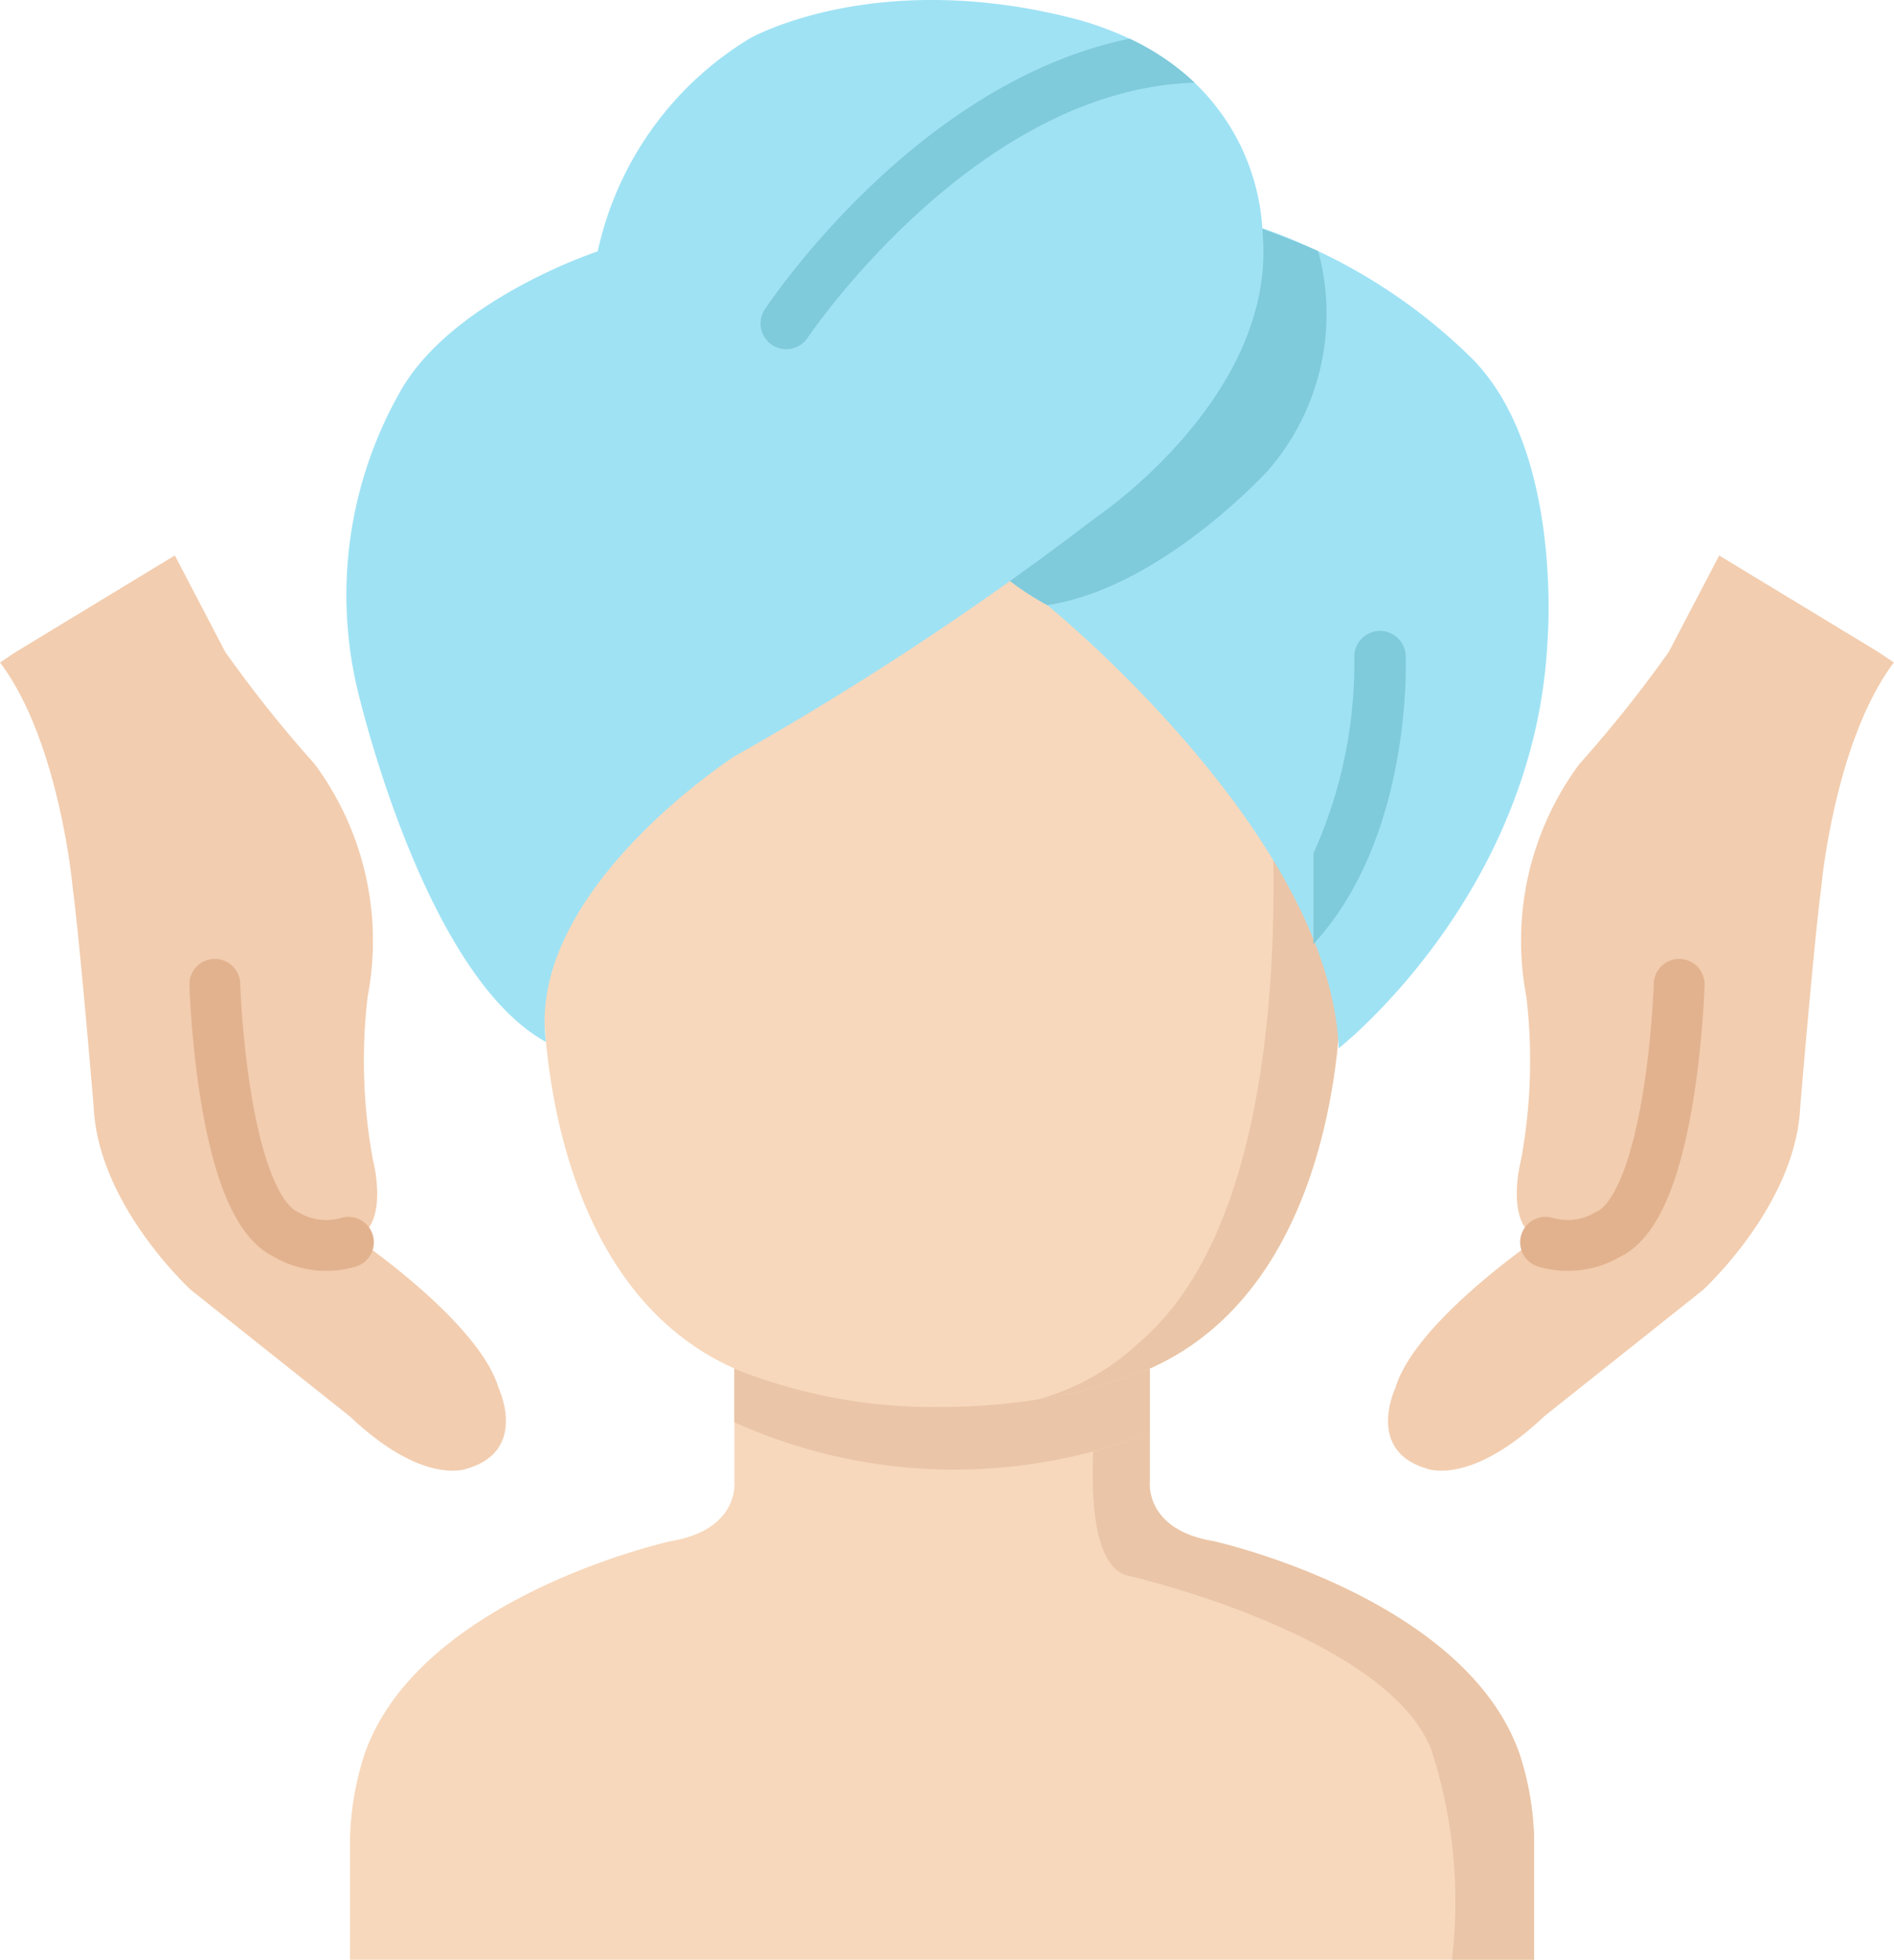 <svg id="グループ_687" data-name="グループ 687" xmlns="http://www.w3.org/2000/svg" xmlns:xlink="http://www.w3.org/1999/xlink" width="58.011" height="60" viewBox="0 0 58.011 60">
  <defs>
    <clipPath id="clip-path">
      <rect id="長方形_734" data-name="長方形 734" width="58.011" height="60" fill="none"/>
    </clipPath>
  </defs>
  <g id="グループ_686" data-name="グループ 686" clip-path="url(#clip-path)">
    <path id="パス_1153" data-name="パス 1153" d="M53.686,80.659c-1.692-4.816-9.372-6.508-9.372-6.508-2.123-.352-1.952-1.822-1.952-1.822V67.415a7.374,7.374,0,0,1-2.8,1.468A20.719,20.719,0,0,1,36,69.19a19.936,19.936,0,0,1-6.362-1.013v4.151s.171,1.471-1.952,1.822c0,0-7.68,1.692-9.372,6.508a9.05,9.05,0,0,0-.449,2.651v3.656H54.135V83.31a9.074,9.074,0,0,0-.449-2.651M40.63,71.41h0" transform="translate(-7.145 -26.966)" fill="#f7d8bc"/>
    <path id="パス_1154" data-name="パス 1154" d="M50.211,70.83V67.415a7.374,7.374,0,0,1-2.8,1.468,20.711,20.711,0,0,1-3.562.308,19.943,19.943,0,0,1-6.362-1.013v2.332a16.415,16.415,0,0,0,12.725.321" transform="translate(-14.994 -26.966)" fill="#eac5a7"/>
    <path id="パス_1155" data-name="パス 1155" d="M69.3,85.586a9.044,9.044,0,0,0-.449-2.651c-1.692-4.816-9.372-6.508-9.372-6.508-2.123-.352-1.952-1.823-1.952-1.823v-1.5a15.639,15.639,0,0,1-1.731.58c-.061,1.3-.01,3.574,1.08,3.8,0,0,7.852,1.8,9.266,5.3a15.06,15.06,0,0,1,.642,6.455H69.3Z" transform="translate(-22.312 -29.242)" fill="#eac5a7"/>
    <path id="パス_1156" data-name="パス 1156" d="M52.159,40.971V31.4L39.946,27.269,27.733,31.4v9.574s-.289,9.012,5.765,11.79c.065.029.126.062.192.091a16.4,16.4,0,0,0,6.256,1.128,18.7,18.7,0,0,0,2.972-.238,14.178,14.178,0,0,0,3.284-.89c6.256-2.671,5.957-11.881,5.957-11.881" transform="translate(-11.092 -10.908)" fill="#f7d8bc"/>
    <path id="パス_1157" data-name="パス 1157" d="M62.283,44.407V35.858H59.914s1.918,14.68-3.773,19.558a7.413,7.413,0,0,1-3.1,1.762,14.178,14.178,0,0,0,3.284-.89c6.256-2.671,5.957-11.881,5.957-11.881" transform="translate(-21.217 -14.343)" fill="#eac5a7"/>
    <path id="パス_1158" data-name="パス 1158" d="M51.086,22.887s8.661,7,8.927,13.567c0,0,5.987-4.682,6.392-12.416,0,0,.511-5.859-2.308-8.7a17.083,17.083,0,0,0-5.217-3.518,16.287,16.287,0,0,0-2.714-.921l-8.641,8.414a8.859,8.859,0,0,0,3.562,3.574" transform="translate(-19.01 -4.36)" fill="#9fe2f4"/>
    <path id="パス_1159" data-name="パス 1159" d="M85.873,31.3,81,28.345,79.454,31.3a38.883,38.883,0,0,1-2.738,3.431,9.09,9.09,0,0,0-1.622,7.121,16.755,16.755,0,0,1-.166,5.012s-.511,1.918.511,2.392c0,0-3.77,2.56-4.36,4.585,0,0-.9,1.885.928,2.447,0,0,1.322.6,3.629-1.585L80.5,50.834s2.841-2.588,2.981-5.6c0,0,.422-5.063.647-6.751,0,0,.4-4.442,2.222-6.863Z" transform="translate(-28.343 -11.338)" fill="#f2cdaf"/>
    <path id="パス_1160" data-name="パス 1160" d="M82.991,50.226s-.2,6.747-2.186,7.66a2.415,2.415,0,0,1-1.906.236" transform="translate(-31.56 -20.09)" fill="none" stroke="#e2b28f" stroke-linecap="round" stroke-linejoin="round" stroke-width="1.557"/>
    <path id="パス_1161" data-name="パス 1161" d="M.482,31.3l4.873-2.957L6.9,31.3a38.883,38.883,0,0,0,2.738,3.431,9.092,9.092,0,0,1,1.622,7.121,16.769,16.769,0,0,0,.165,5.012s.511,1.918-.511,2.392c0,0,3.77,2.56,4.36,4.585,0,0,.9,1.885-.929,2.447,0,0-1.321.6-3.628-1.585L5.852,50.834s-2.842-2.588-2.982-5.6c0,0-.422-5.063-.647-6.751,0,0-.4-4.442-2.222-6.863Z" transform="translate(0 -11.338)" fill="#f2cdaf"/>
    <path id="パス_1162" data-name="パス 1162" d="M10.966,50.226s.2,6.747,2.186,7.66a2.415,2.415,0,0,0,1.906.236" transform="translate(-4.386 -20.09)" fill="none" stroke="#e2b28f" stroke-linecap="round" stroke-linejoin="round" stroke-width="1.557"/>
    <path id="パス_1163" data-name="パス 1163" d="M57.869,18.739a7.307,7.307,0,0,0,1.516-6.688A22.838,22.838,0,0,0,56.166,10.9l-8.641,8.413a8.859,8.859,0,0,0,3.562,3.574c3.521-.535,6.782-4.147,6.782-4.147" transform="translate(-19.01 -4.36)" fill="#7fcadb"/>
    <path id="パス_1164" data-name="パス 1164" d="M23.816,31.9c-3.8-2.085-5.8-10.895-5.8-10.895A12.587,12.587,0,0,1,19.3,12.079c1.551-2.887,6.1-4.384,6.1-4.384a10.143,10.143,0,0,1,4.652-6.515S33.789-.967,39.831.53a9.891,9.891,0,0,1,1.858.655,7.5,7.5,0,0,1,1.992,1.347A6.755,6.755,0,0,1,45.766,7.16c.428,4.972-5.079,8.662-5.079,8.662a94.642,94.642,0,0,1-11.1,7.335S23.2,27.275,23.816,31.9" transform="translate(-7.093 0)" fill="#9fe2f4"/>
    <path id="パス_1165" data-name="パス 1165" d="M38.942,10.272a.787.787,0,0,0,1.312.869c.052-.077,5.14-7.623,11.859-7.819a7.521,7.521,0,0,0-1.992-1.347c-6.5,1.337-10.972,7.984-11.179,8.3" transform="translate(-15.524 -0.79)" fill="#7fcadb"/>
    <path id="パス_1166" data-name="パス 1166" d="M69.873,32.95a.787.787,0,0,0-1.573.062,14.17,14.17,0,0,1-1.252,5.993v2.777c3.007-3.26,2.834-8.584,2.825-8.833" transform="translate(-26.819 -12.878)" fill="#7fcadb"/>
    <path id="パス_1167" data-name="パス 1167" d="M47.522,69.319a6.151,6.151,0,0,0,2.337-1.224v-.68H39.241V68.73a16.639,16.639,0,0,0,5.309.846,17.314,17.314,0,0,0,2.972-.257" transform="translate(-15.696 -26.966)" fill="#f7d8bc"/>
  </g>
</svg>
